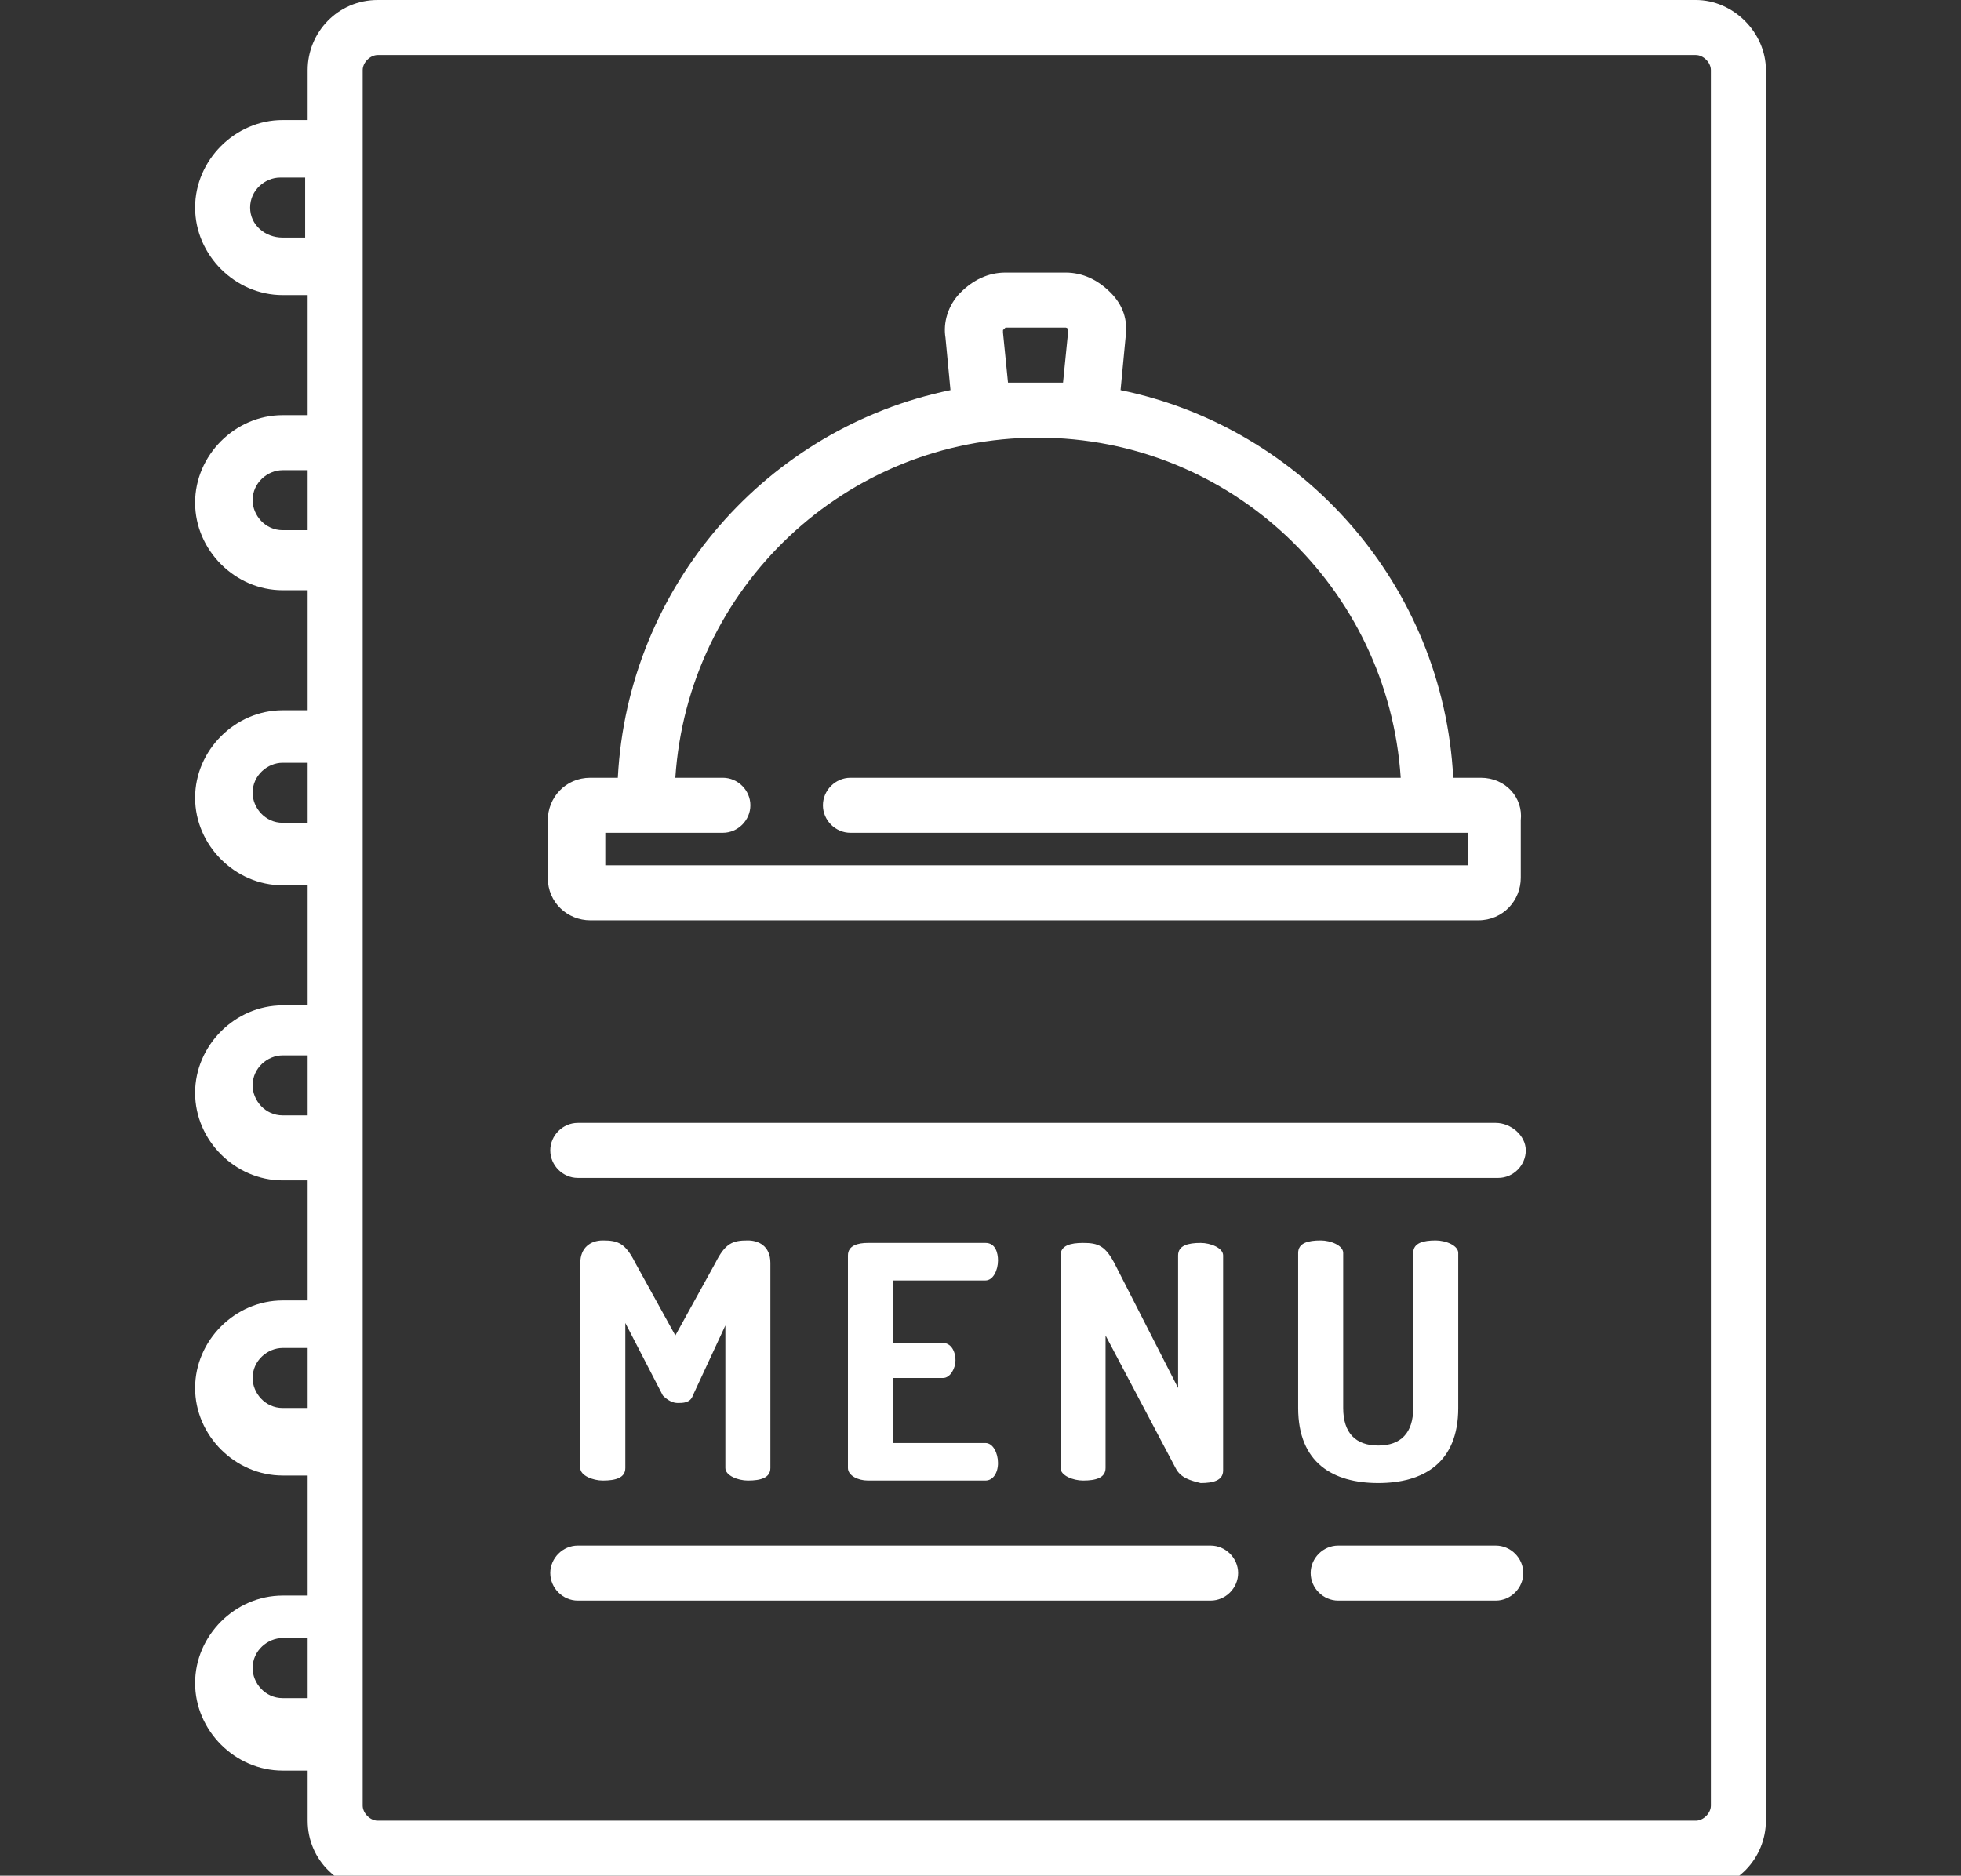 <svg xmlns="http://www.w3.org/2000/svg" xmlns:xlink="http://www.w3.org/1999/xlink" id="Calque_1" x="0px" y="0px" viewBox="0 0 78.4 75" style="enable-background:new 0 0 78.4 75;" xml:space="preserve">
<rect x="0" y="0" width="78.4" height="75" fill="#333333" stroke="none"/>
<style type="text/css">
	.st0{fill:#FFFFFF;}
	.st1{fill:#42A8D1;}
</style>
<g>
	<path class="st0" d="M27.7,55.8c-0.1,0.3-0.4,0.3-0.6,0.3s-0.4-0.1-0.6-0.3L25,52.9v5.8c0,0.4-0.4,0.5-0.9,0.5   c-0.4,0-0.9-0.2-0.9-0.5v-8.2c0-0.6,0.4-0.9,0.9-0.9c0.6,0,0.9,0.1,1.3,0.9l1.6,2.9l1.6-2.9c0.4-0.8,0.7-0.9,1.3-0.9   c0.4,0,0.9,0.2,0.9,0.9v8.2c0,0.4-0.4,0.5-0.9,0.5c-0.4,0-0.9-0.2-0.9-0.5V53L27.7,55.8z"></path>
	<path class="st0" d="M35.7,53.7h2c0.3,0,0.5,0.3,0.5,0.7c0,0.3-0.2,0.7-0.5,0.7h-2v2.6h3.7c0.3,0,0.5,0.4,0.5,0.8   c0,0.4-0.2,0.7-0.5,0.7h-4.7c-0.4,0-0.8-0.2-0.8-0.5v-8.5c0-0.4,0.4-0.5,0.8-0.5h4.7c0.4,0,0.5,0.4,0.5,0.7c0,0.4-0.2,0.8-0.5,0.8   h-3.7V53.7z"></path>
	<path class="st0" d="M47,58.7l-2.8-5.3v5.3c0,0.4-0.4,0.5-0.9,0.5c-0.4,0-0.9-0.2-0.9-0.5v-8.5c0-0.4,0.4-0.5,0.9-0.5   c0.6,0,0.9,0.1,1.3,0.9l2.5,4.9v-5.3c0-0.4,0.4-0.5,0.9-0.5c0.4,0,0.9,0.2,0.9,0.5v8.6c0,0.4-0.4,0.5-0.9,0.5   C47.6,59.2,47.2,59.1,47,58.7z"></path>
	<path class="st0" d="M56.5,50.1c0-0.4,0.4-0.5,0.9-0.5c0.4,0,0.9,0.2,0.9,0.5v6.2c0,2.2-1.4,3-3.2,3c-1.8,0-3.2-0.8-3.2-3v-6.2   c0-0.4,0.4-0.5,0.9-0.5c0.4,0,0.9,0.2,0.9,0.5v6.2c0,1,0.5,1.5,1.4,1.5s1.4-0.5,1.4-1.5L56.5,50.1L56.5,50.1z"></path>
	<path class="st0" d="M59.8,61.8h-6.3c-0.6,0-1.1,0.5-1.1,1.1c0,0.6,0.5,1.1,1.1,1.1h6.3c0.6,0,1.1-0.5,1.1-1.1   C60.9,62.3,60.4,61.8,59.8,61.8z"></path>
	<path class="st0" d="M48.4,61.8H23.1c-0.6,0-1.1,0.5-1.1,1.1c0,0.6,0.5,1.1,1.1,1.1h25.3c0.6,0,1.1-0.5,1.1-1.1   C49.5,62.3,49,61.8,48.4,61.8z"></path>
	<path class="st0" d="M59.8,44.9H23.1c-0.6,0-1.1,0.5-1.1,1.1s0.5,1.1,1.1,1.1h36.8c0.6,0,1.1-0.5,1.1-1.1S60.4,44.9,59.8,44.9z"></path>
	<path class="st0" d="M59.2,31.1h-1.1c-0.4-7.7-6-14-13.3-15.5l0.2-2.1c0.1-0.7-0.1-1.3-0.6-1.8c-0.5-0.5-1.1-0.8-1.8-0.8h-2.4   c-0.7,0-1.3,0.3-1.8,0.8c-0.5,0.5-0.7,1.2-0.6,1.8l0.2,2.1c-7.3,1.5-12.9,7.8-13.3,15.5h-1.1c-1,0-1.7,0.8-1.7,1.7v2.3   c0,1,0.8,1.7,1.7,1.7h35.5c1,0,1.7-0.8,1.7-1.7v-2.3C60.9,31.9,60.2,31.1,59.2,31.1z M40.1,13.2c0,0,0.1-0.1,0.1-0.1h2.4   c0,0,0.1,0,0.1,0.1c0,0,0,0.1,0,0.1l-0.2,2c-0.4,0-0.8,0-1.1,0c-0.4,0-0.8,0-1.1,0l-0.2-2C40.1,13.3,40.1,13.2,40.1,13.2z    M58.7,34.6H24.2v-1.3h4.7c0.6,0,1.1-0.5,1.1-1.1s-0.5-1.1-1.1-1.1H27c0.5-7.6,6.8-13.6,14.5-13.6c7.7,0,14,6,14.5,13.6H34   c-0.6,0-1.1,0.5-1.1,1.1s0.5,1.1,1.1,1.1h24.7V34.6z"></path>
	<path class="st0" d="M67.8,0H15.1c-1.6,0-2.8,1.3-2.8,2.8v2h-1c-1.9,0-3.5,1.6-3.5,3.5s1.6,3.5,3.5,3.5h1v4.8h-1   c-1.9,0-3.5,1.6-3.5,3.5c0,1.9,1.6,3.5,3.5,3.5h1v4.8h-1c-1.9,0-3.5,1.6-3.5,3.5c0,1.9,1.6,3.5,3.5,3.5h1v4.8h-1   c-1.9,0-3.5,1.6-3.5,3.5c0,1.9,1.6,3.5,3.5,3.5h1v4.8h-1c-1.9,0-3.5,1.6-3.5,3.5c0,1.9,1.6,3.5,3.5,3.5h1v4.8h-1   c-1.9,0-3.5,1.6-3.5,3.5s1.6,3.5,3.5,3.5h1v2c0,1.6,1.3,2.8,2.8,2.8h52.7c1.6,0,2.8-1.3,2.8-2.8V2.8C70.6,1.3,69.3,0,67.8,0z    M12.3,9.5h-1C10.6,9.5,10,9,10,8.3c0-0.7,0.6-1.2,1.2-1.2h1V9.5z M12.3,21.2h-1c-0.7,0-1.2-0.6-1.2-1.2c0-0.7,0.6-1.2,1.2-1.2h1   V21.2z M12.3,32.9h-1c-0.7,0-1.2-0.6-1.2-1.2c0-0.7,0.6-1.2,1.2-1.2h1V32.9z M12.3,44.6h-1c-0.7,0-1.2-0.6-1.2-1.2   c0-0.7,0.6-1.2,1.2-1.2h1V44.6z M12.3,56.3h-1c-0.7,0-1.2-0.6-1.2-1.2c0-0.7,0.6-1.2,1.2-1.2h1V56.3z M12.3,67.9h-1   c-0.7,0-1.2-0.6-1.2-1.2c0-0.7,0.6-1.2,1.2-1.2h1V67.9z M68.4,72.2c0,0.3-0.3,0.6-0.6,0.6H15.1c-0.3,0-0.6-0.3-0.6-0.6V2.8   c0-0.3,0.3-0.6,0.6-0.6h52.7c0.3,0,0.6,0.3,0.6,0.6V72.2z"></path>
</g>
</svg>